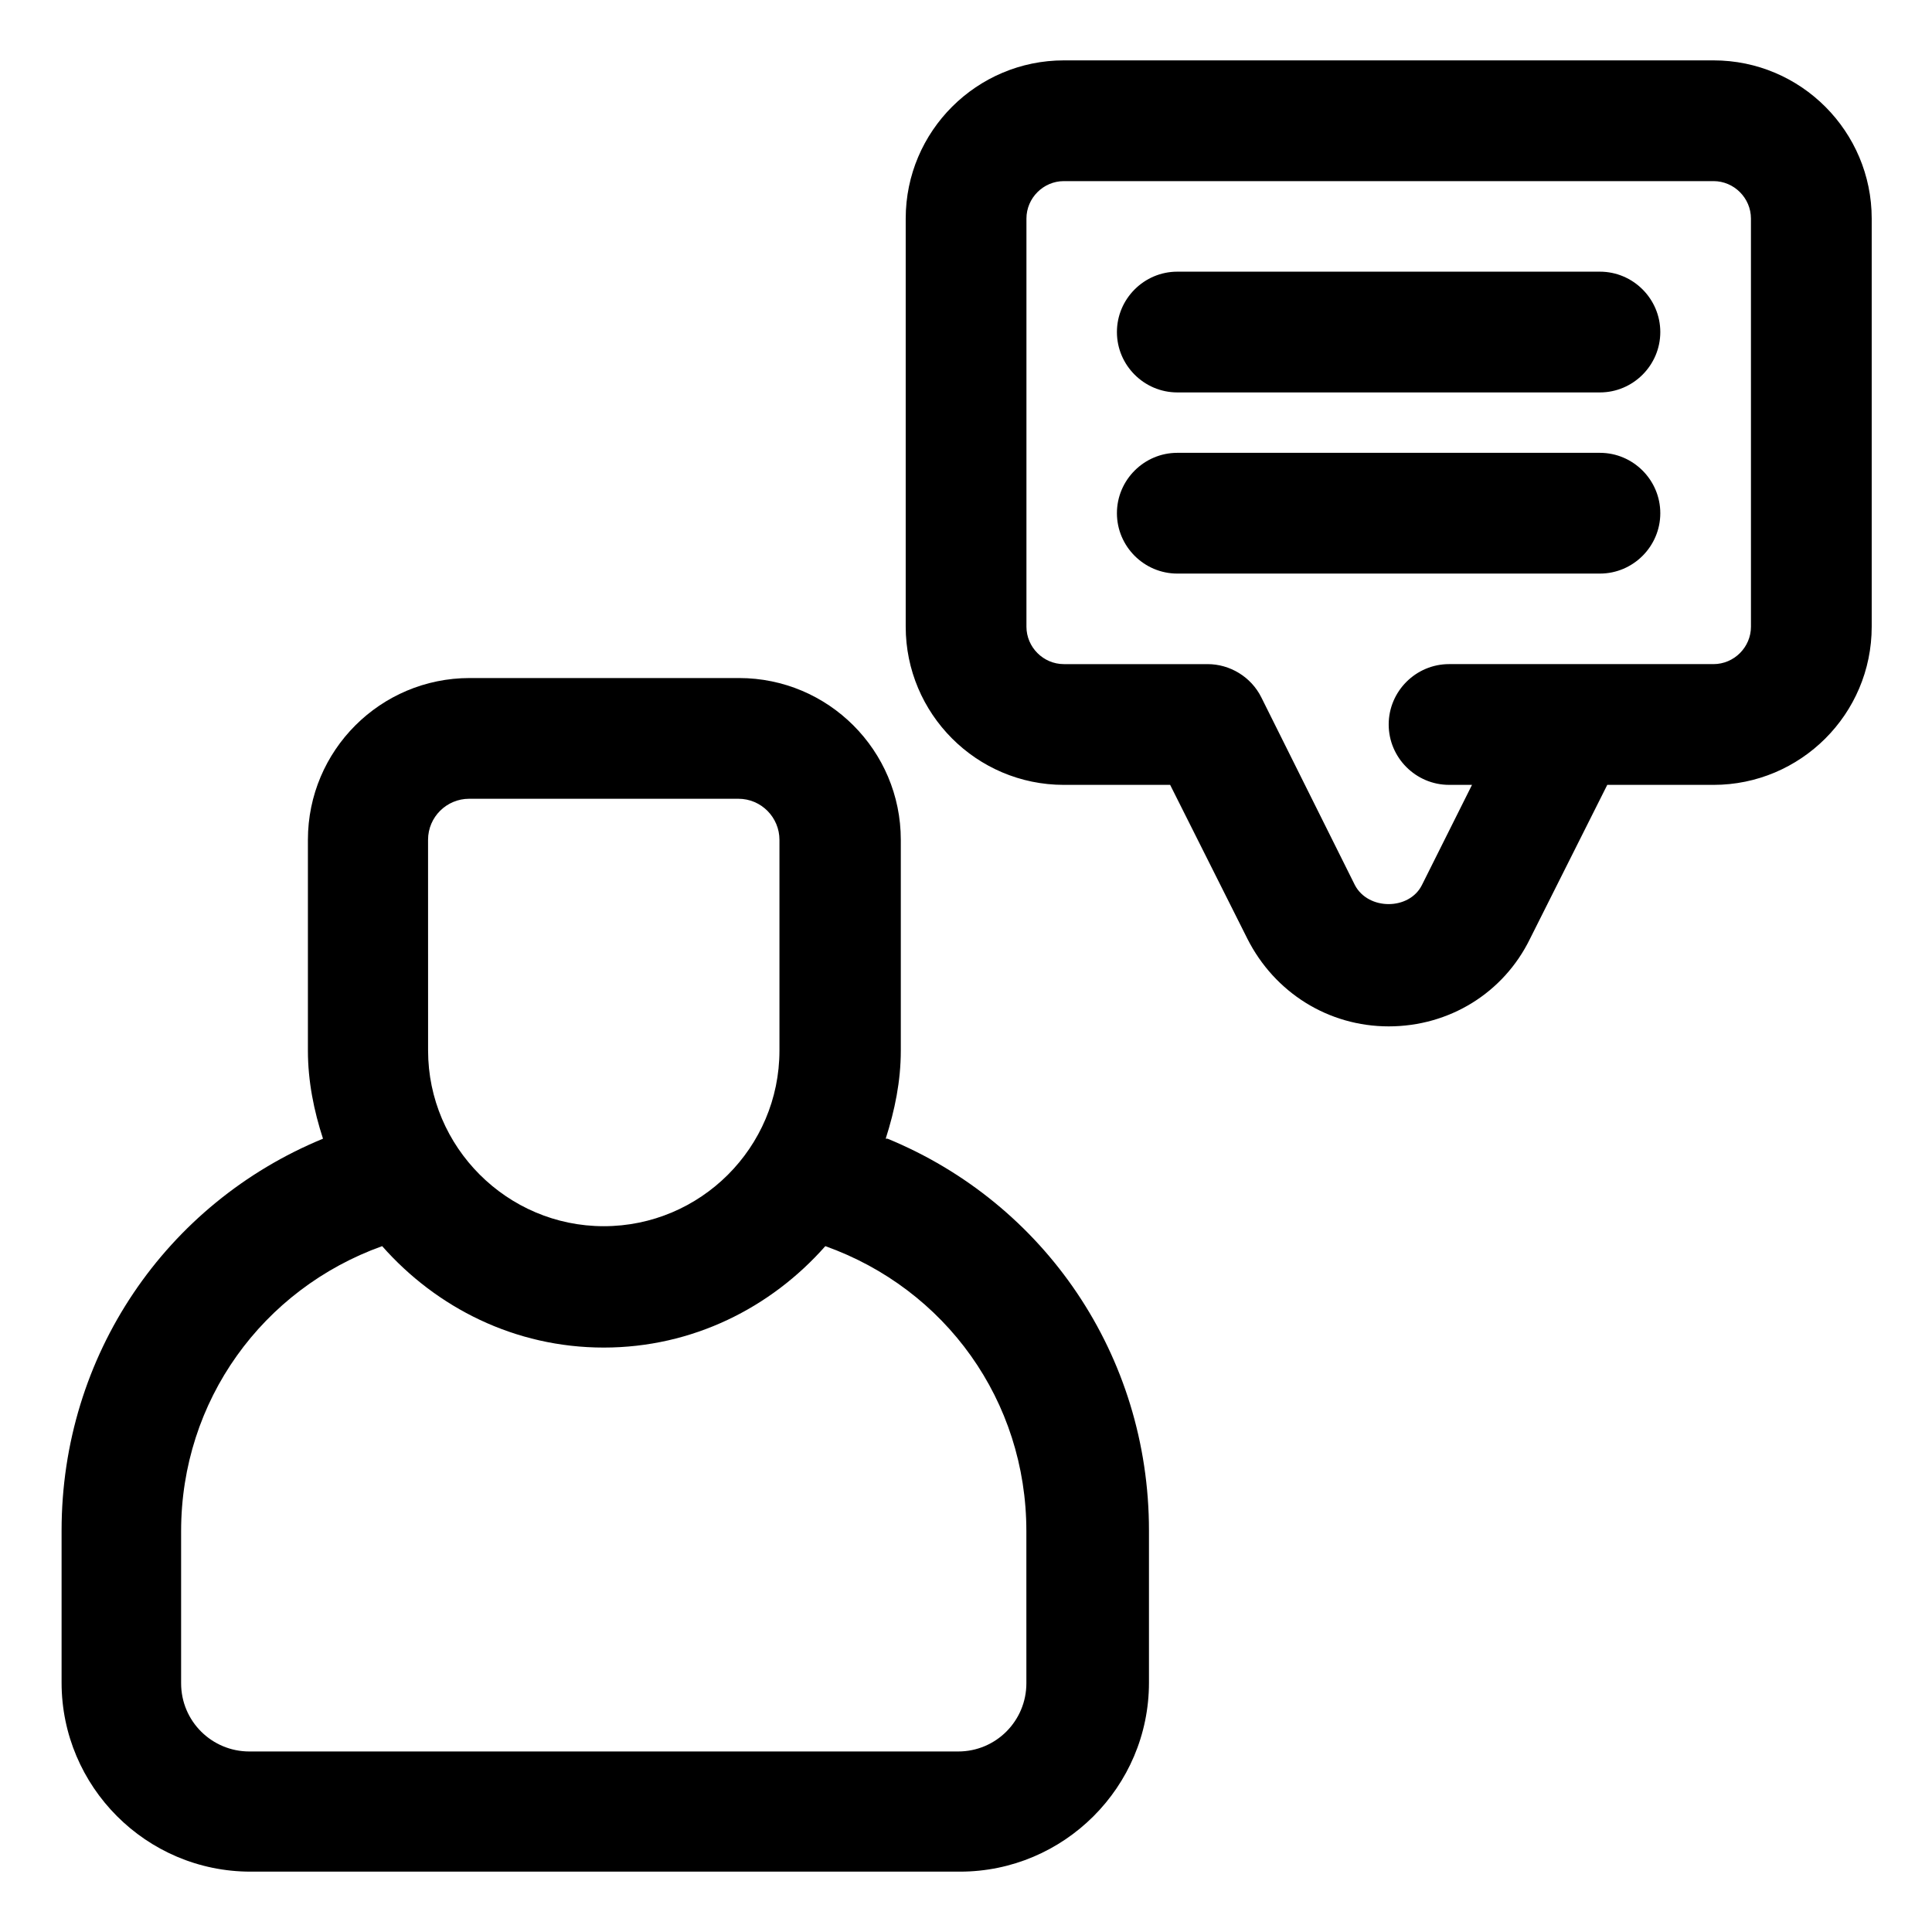 <?xml version="1.0" encoding="UTF-8"?>
<svg width="1200pt" height="1200pt" version="1.1" viewBox="0 0 1200 1200" xmlns="http://www.w3.org/2000/svg">
 <path d="m1064.3 37.5h-403.5c-54 0-98.25 43.875-98.25 98.25v253.5c0 54 43.875 98.25 98.25 98.25h66l48 95.625c16.875 33.375 50.25 54.375 87.75 54.375s71.25-20.625 87.75-54.375l48-95.625h66c54 0 98.25-43.875 98.25-98.25v-253.5c0-54-43.875-98.25-98.25-98.25zm23.25 351.74c0 12.75-10.5 23.25-23.25 23.25h-164.26c-20.625 0-37.5 16.875-37.5 37.5s16.875 37.5 37.5 37.5h14.25l-31.125 62.25c-7.875 15.75-33.375 15.75-41.625 0l-58.125-116.62c-6.375-12.75-19.5-20.625-33.375-20.625h-89.25c-12.75 0-23.25-10.5-23.25-23.25v-253.5c0-12.75 10.5-23.25 23.25-23.25h403.5c12.75 0 23.25 10.5 23.25 23.25z"/>
 <path d="m550.13 707.26c5.625-17.625 9.375-35.625 9.375-54.75v-130.87c0-55.5-45-100.5-100.5-100.5h-167.26c-55.5 0-100.5 45-100.5 100.5v130.87c0 19.125 3.75 37.5 9.375 54.75-97.5 40.125-162.37 134.63-162.37 243.37v94.5c0 64.5 52.5 117.38 117.38 117.38h440.63c64.5 0 117.38-52.5 117.38-117.38v-94.5c0-108.75-64.875-203.26-162.37-243.37zm-284.26-185.63c0-14.25 11.625-25.5 25.5-25.5h167.26c14.25 0 25.5 11.625 25.5 25.5v130.87c0 60.375-49.125 109.12-109.12 109.12s-109.12-49.125-109.12-109.12zm371.63 523.87c0 23.25-18.75 42.375-42.375 42.375h-440.26c-23.25 0-42.375-18.75-42.375-42.375v-94.5c0-81 50.625-150.37 124.87-177 33.75 38.25 82.5 63 137.63 63 55.129 0 103.88-24.75 137.63-63 74.625 26.625 124.87 96 124.87 177z"/>
 <path d="m993.74 281.26h-262.5c-20.625 0-37.5 16.875-37.5 37.5s16.875 37.5 37.5 37.5h262.5c20.625 0 37.5-16.875 37.5-37.5s-16.875-37.5-37.5-37.5z"/>
 <path d="m993.74 168.74h-262.5c-20.625 0-37.5 16.875-37.5 37.5s16.875 37.5 37.5 37.5h262.5c20.625 0 37.5-16.875 37.5-37.5s-16.875-37.5-37.5-37.5z"/>
</svg>

